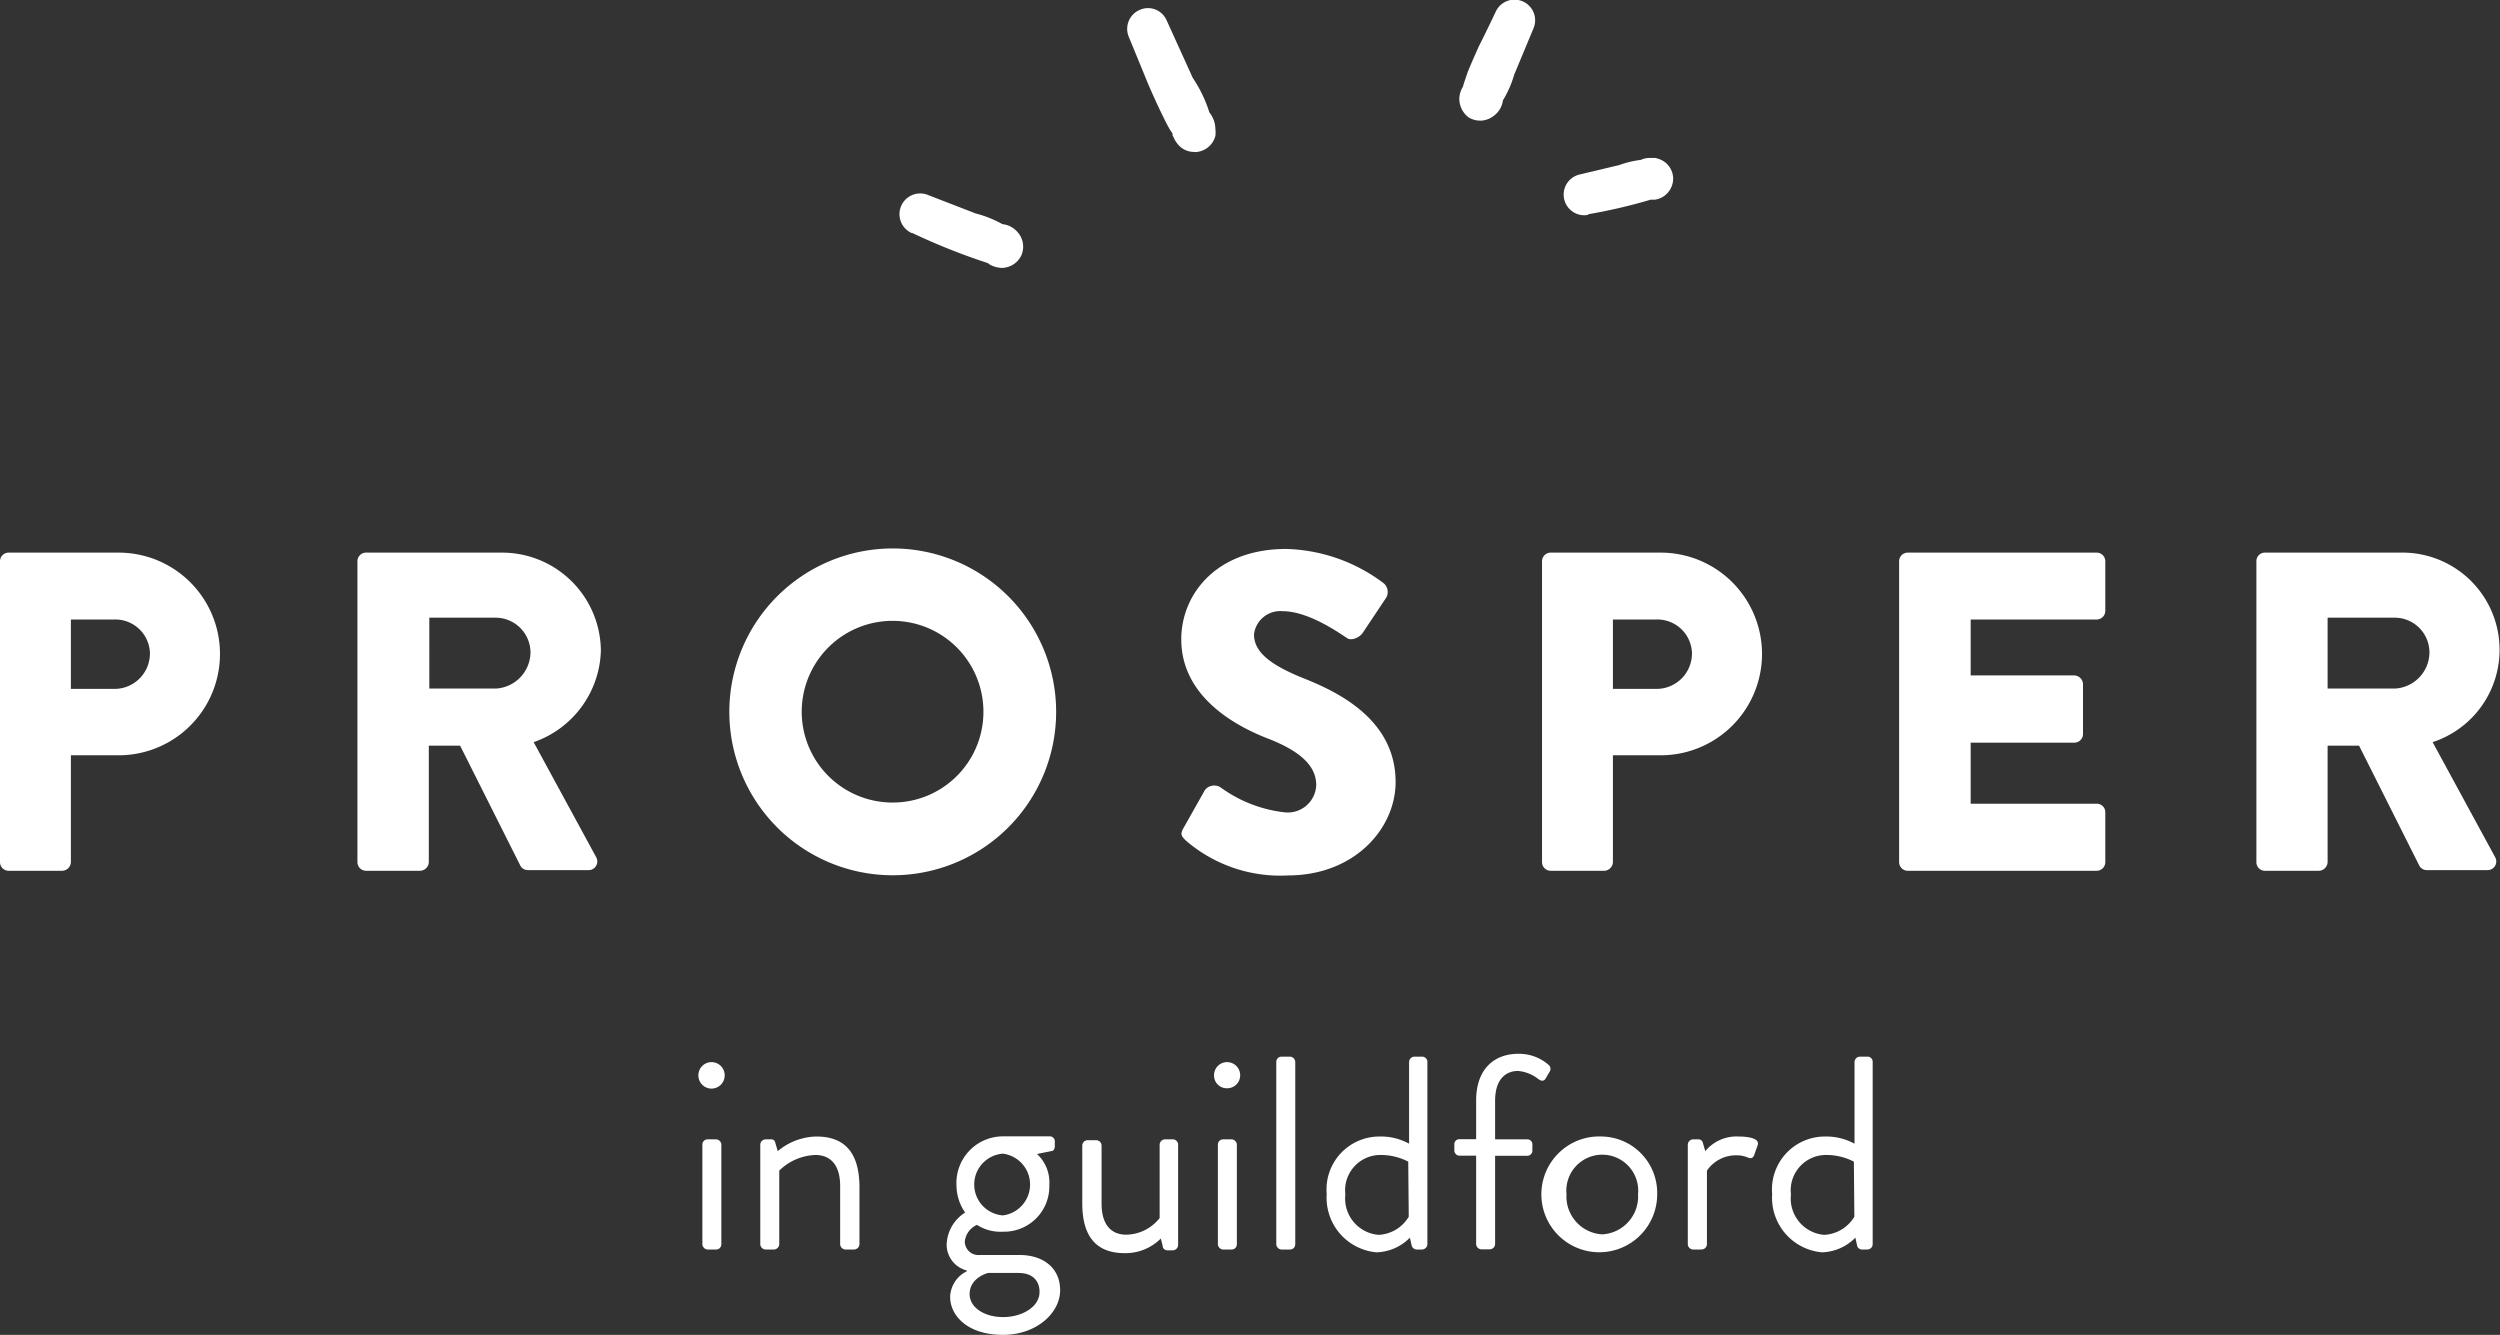 <svg xmlns="http://www.w3.org/2000/svg" viewBox="0 0 150.24 80.22"><rect x="0" y="0" width="150.24" height="80.22" fill="#333333" stroke="none"/><defs><style>.cls-1{fill:#fff;}</style></defs><g id="Layer_2" data-name="Layer 2"><g id="Layer_1-2" data-name="Layer 1"><path class="cls-1" d="M7.1,33.21H.52a.52.52,0,0,0-.52.52V51.81a.52.52,0,0,0,.52.52H3.74a.54.54,0,0,0,.52-.52V45.39H7.13a6.09,6.09,0,1,0,0-12.18ZM6.86,41.4H4.26V37.23h2.6a2.08,2.08,0,0,1,2.15,2A2.13,2.13,0,0,1,6.86,41.4Z"></path><path class="cls-1" d="M83.87,47c0-3.72-3.38-5.38-5.51-6.23s-3-1.64-3-2.65a1.59,1.59,0,0,1,1.72-1.39c1.67,0,3.66,1.5,3.91,1.64s.73-.06.92-.36l1.4-2.1a.69.69,0,0,0-.17-.87,10.15,10.15,0,0,0-5.84-2.05c-4.21,0-6.31,2.73-6.31,5.43,0,3.28,2.95,5.11,5.3,6,1.86.74,2.81,1.61,2.81,2.76a1.71,1.71,0,0,1-1.88,1.64,8.06,8.06,0,0,1-3.88-1.51.71.71,0,0,0-.93.17l-1.28,2.27c-.22.38-.14.49.13.76a8.69,8.69,0,0,0,6.15,2.1C81.44,52.6,83.87,49.76,83.87,47Z"></path><path class="cls-1" d="M63.47,42.8a9.82,9.82,0,1,0-9.83,9.8A9.82,9.82,0,0,0,63.47,42.8Zm-9.83,5.43A5.46,5.46,0,1,1,59.1,42.8,5.45,5.45,0,0,1,53.64,48.23Z"></path><path class="cls-1" d="M36.11,39.11a5.94,5.94,0,0,0-5.95-5.9H22a.52.52,0,0,0-.52.52V51.81a.52.52,0,0,0,.52.52h3.25a.54.54,0,0,0,.52-.52v-7h1.88l3.63,7.23a.51.51,0,0,0,.44.25h3.63a.52.52,0,0,0,.47-.79L32.07,44.6A6,6,0,0,0,36.11,39.11ZM29.8,41.38h-4V37.12h4a2.1,2.1,0,0,1,2.08,2.07A2.2,2.2,0,0,1,29.8,41.38Z"></path><path class="cls-1" d="M99.77,33.21H93.19a.52.52,0,0,0-.52.52V51.81a.52.52,0,0,0,.52.52h3.22a.54.54,0,0,0,.52-.52V45.39H99.8a6.09,6.09,0,1,0,0-12.18Zm-.24,8.19h-2.6V37.23h2.6a2.08,2.08,0,0,1,2.15,2A2.13,2.13,0,0,1,99.53,41.4Z"></path><path class="cls-1" d="M126,33.21H114.65a.52.52,0,0,0-.52.52V51.81a.52.52,0,0,0,.52.52H126a.52.52,0,0,0,.52-.52v-3a.51.51,0,0,0-.52-.51h-7.57V44.63h6.23a.52.52,0,0,0,.52-.52v-3a.54.54,0,0,0-.52-.52h-6.23V37.23H126a.52.52,0,0,0,.52-.52v-3A.52.52,0,0,0,126,33.21Z"></path><path class="cls-1" d="M146.19,44.6a5.84,5.84,0,0,0-1.91-11.39h-8.17a.51.51,0,0,0-.51.52V51.81a.51.51,0,0,0,.51.52h3.25a.54.54,0,0,0,.52-.52v-7h1.89l3.63,7.23a.51.51,0,0,0,.44.25h3.63a.52.52,0,0,0,.47-.79Zm-2.26-3.22h-4.05V37.12h4.05A2.09,2.09,0,0,1,146,39.19,2.19,2.19,0,0,1,143.93,41.38Z"></path><rect class="cls-1" x="42.21" y="68.47" width="1.14" height="6.62" rx="0.31"></rect><path class="cls-1" d="M49.06,68.3a3.71,3.71,0,0,0-2.32.88l-.15-.51a.23.23,0,0,0-.26-.2H46a.33.33,0,0,0-.31.31v6a.33.33,0,0,0,.31.31h.52a.33.33,0,0,0,.31-.31V70.35A3.26,3.26,0,0,1,49,69.41c.92,0,1.49.61,1.49,1.87v3.5a.33.33,0,0,0,.31.31h.53a.33.33,0,0,0,.32-.31v-3.5C51.63,69.56,51,68.3,49.06,68.3Z"></path><path class="cls-1" d="M42.75,63.83a.79.79,0,0,0-.78.8.79.79,0,0,0,1.58,0A.79.79,0,0,0,42.75,63.83Z"></path><path class="cls-1" d="M112.28,63.5h-.51a.33.33,0,0,0-.32.32v4.91a3.55,3.55,0,0,0-1.77-.43,3.18,3.18,0,0,0-3.18,3.46,3.29,3.29,0,0,0,3,3.5,2.94,2.94,0,0,0,2-.88l.1.45a.3.3,0,0,0,.28.26h.35a.32.32,0,0,0,.31-.31v-11A.32.32,0,0,0,112.28,63.5Zm-.84,9.62a2.25,2.25,0,0,1-1.81,1.09,2.19,2.19,0,0,1-2-2.43,2.12,2.12,0,0,1,2.17-2.37,3.57,3.57,0,0,1,1.61.4Z"></path><rect class="cls-1" x="76.7" y="63.5" width="1.14" height="11.59" rx="0.31"></rect><path class="cls-1" d="M85.5,63.5H85a.33.33,0,0,0-.32.32v4.91a3.51,3.51,0,0,0-1.77-.43,3.18,3.18,0,0,0-3.18,3.46,3.29,3.29,0,0,0,3,3.5,2.94,2.94,0,0,0,2-.88l.1.45a.32.32,0,0,0,.28.26h.35a.33.33,0,0,0,.32-.31v-11A.33.33,0,0,0,85.5,63.5Zm-.84,9.62a2.23,2.23,0,0,1-1.81,1.09,2.19,2.19,0,0,1-2-2.43,2.12,2.12,0,0,1,2.17-2.37,3.57,3.57,0,0,1,1.61.4Z"></path><path class="cls-1" d="M73.73,63.83a.78.78,0,0,0-.77.8.76.76,0,0,0,.77.77.78.78,0,0,0,.8-.77A.79.79,0,0,0,73.73,63.83Z"></path><path class="cls-1" d="M104.48,68.3a2.43,2.43,0,0,0-2,.88l-.14-.48a.27.27,0,0,0-.28-.23h-.31a.33.33,0,0,0-.32.31v6a.33.33,0,0,0,.32.31h.51a.33.33,0,0,0,.32-.31V70.35a2.11,2.11,0,0,1,1.8-.92,1.66,1.66,0,0,1,.65.13c.16.07.31.07.39-.15l.2-.56C105.81,68.39,105,68.3,104.48,68.3Z"></path><path class="cls-1" d="M96.29,68.3a3.48,3.48,0,1,0,3.3,3.46A3.39,3.39,0,0,0,96.29,68.3Zm0,5.88a2.28,2.28,0,0,1-2.15-2.42,2.16,2.16,0,1,1,4.3,0A2.28,2.28,0,0,1,96.29,74.18Z"></path><path class="cls-1" d="M93.07,64a2.68,2.68,0,0,0-1.83-.67c-1.42,0-2.53.89-2.53,2.81v2.32h-1a.3.3,0,0,0-.31.31v.37a.31.31,0,0,0,.31.31h1v5.32a.33.33,0,0,0,.32.31h.51a.33.33,0,0,0,.31-.31V69.46h1.92a.31.31,0,0,0,.32-.31v-.37a.3.3,0,0,0-.32-.31H89.85V66.15c0-1.27.62-1.79,1.38-1.79a2.29,2.29,0,0,1,1.21.48c.16.13.33.15.43,0l.26-.44A.31.31,0,0,0,93.07,64Z"></path><path class="cls-1" d="M61.27,75.42H58.89a.82.82,0,0,1-.91-.81,1.24,1.24,0,0,1,.73-1,2.62,2.62,0,0,0,1.57.41,2.72,2.72,0,0,0,2.78-2.81,2.32,2.32,0,0,0-.74-1.86l.89-.18c.12,0,.18-.17.18-.28v-.28a.3.3,0,0,0-.31-.32h-2.8a2.8,2.8,0,0,0-2.8,2.92A2.91,2.91,0,0,0,58,72.87a2.37,2.37,0,0,0-1.11,1.91,1.6,1.6,0,0,0,1.21,1.57v.05a1.77,1.77,0,0,0-1,1.54c0,1.09,1,2.28,3.18,2.28,2,0,3.43-1.31,3.43-2.68S62.66,75.42,61.27,75.42Zm-1-6.09a1.87,1.87,0,0,1,0,3.71,1.86,1.86,0,0,1,0-3.71Zm0,9.82c-1.12,0-2-.58-2-1.38,0-1,1.11-1.27,1.11-1.27h1.83c1.16,0,1.26.86,1.26,1.07C62.53,78.53,61.41,79.15,60.31,79.15Z"></path><path class="cls-1" d="M70.52,68.47H70a.33.33,0,0,0-.31.31V73.2a2.61,2.61,0,0,1-2,1c-.93,0-1.49-.62-1.49-1.87v-3.5a.33.33,0,0,0-.32-.31h-.53a.33.33,0,0,0-.31.31v3.48c0,1.75.64,3,2.56,3a3,3,0,0,0,2.16-.88l.11.43c0,.16.12.28.3.28h.31a.33.33,0,0,0,.32-.31v-6A.33.33,0,0,0,70.52,68.47Z"></path><rect class="cls-1" x="73.19" y="68.47" width="1.14" height="6.62" rx="0.31"></rect><path class="cls-1" d="M54.82,14a38.67,38.67,0,0,0,4.54,1.81l.14.1a1.62,1.62,0,0,0,.71.19,1.32,1.32,0,0,0,1.19-.8,1.54,1.54,0,0,0,.09-.47,1.36,1.36,0,0,0-.22-.73,1.49,1.49,0,0,0-.53-.48,1.39,1.39,0,0,0-.5-.15,6.69,6.69,0,0,0-1.6-.64h0l-2.84-1.1a1.24,1.24,0,0,0-1,2.28Z"></path><path class="cls-1" d="M71.8,9.14a1.3,1.3,0,0,0,.9-.38,1.29,1.29,0,0,0,.34-.6,1.44,1.44,0,0,0,0-.39,1.58,1.58,0,0,0-.2-.77,1.11,1.11,0,0,0-.16-.24,8,8,0,0,0-1-2.08L70.1,1.2A1.22,1.22,0,0,0,68.48.6a1.24,1.24,0,0,0-.65,1.6S68.41,3.61,69,5.05c.31.72.64,1.44.92,2,.14.29.27.54.4.76a2.43,2.43,0,0,0,.14.2c0,.07,0,.14.06.22a1.56,1.56,0,0,0,.24.41,1.25,1.25,0,0,0,1,.49Z"></path><path class="cls-1" d="M95.42,12.88A32.83,32.83,0,0,0,99.2,12l.26,0a1.38,1.38,0,0,0,.38-.12,1.29,1.29,0,0,0,.71-1.13,1.25,1.25,0,0,0-.26-.77,1.23,1.23,0,0,0-.48-.38,1.48,1.48,0,0,0-.35-.11l-.28,0a1.35,1.35,0,0,0-.58.12l0,0a5.78,5.78,0,0,0-1.29.31h0l-2.35.56a1.24,1.24,0,0,0,.5,2.43Z"></path><path class="cls-1" d="M88.25,7.05a1.34,1.34,0,0,0,.7.2,1.25,1.25,0,0,0,.47-.09,1.48,1.48,0,0,0,.39-.23,1.37,1.37,0,0,0,.51-.9A6.37,6.37,0,0,0,91,4.48h0l1.15-2.76a1.24,1.24,0,0,0-2.27-1s-.47,1-1,2.05c-.24.53-.48,1.08-.67,1.54L88,4.93l-.09.29h0l0,0a1.47,1.47,0,0,0-.12.25,1.37,1.37,0,0,0-.09.47,1.29,1.29,0,0,0,.06.4A1.39,1.39,0,0,0,88.25,7.05Z"></path></g></g></svg>